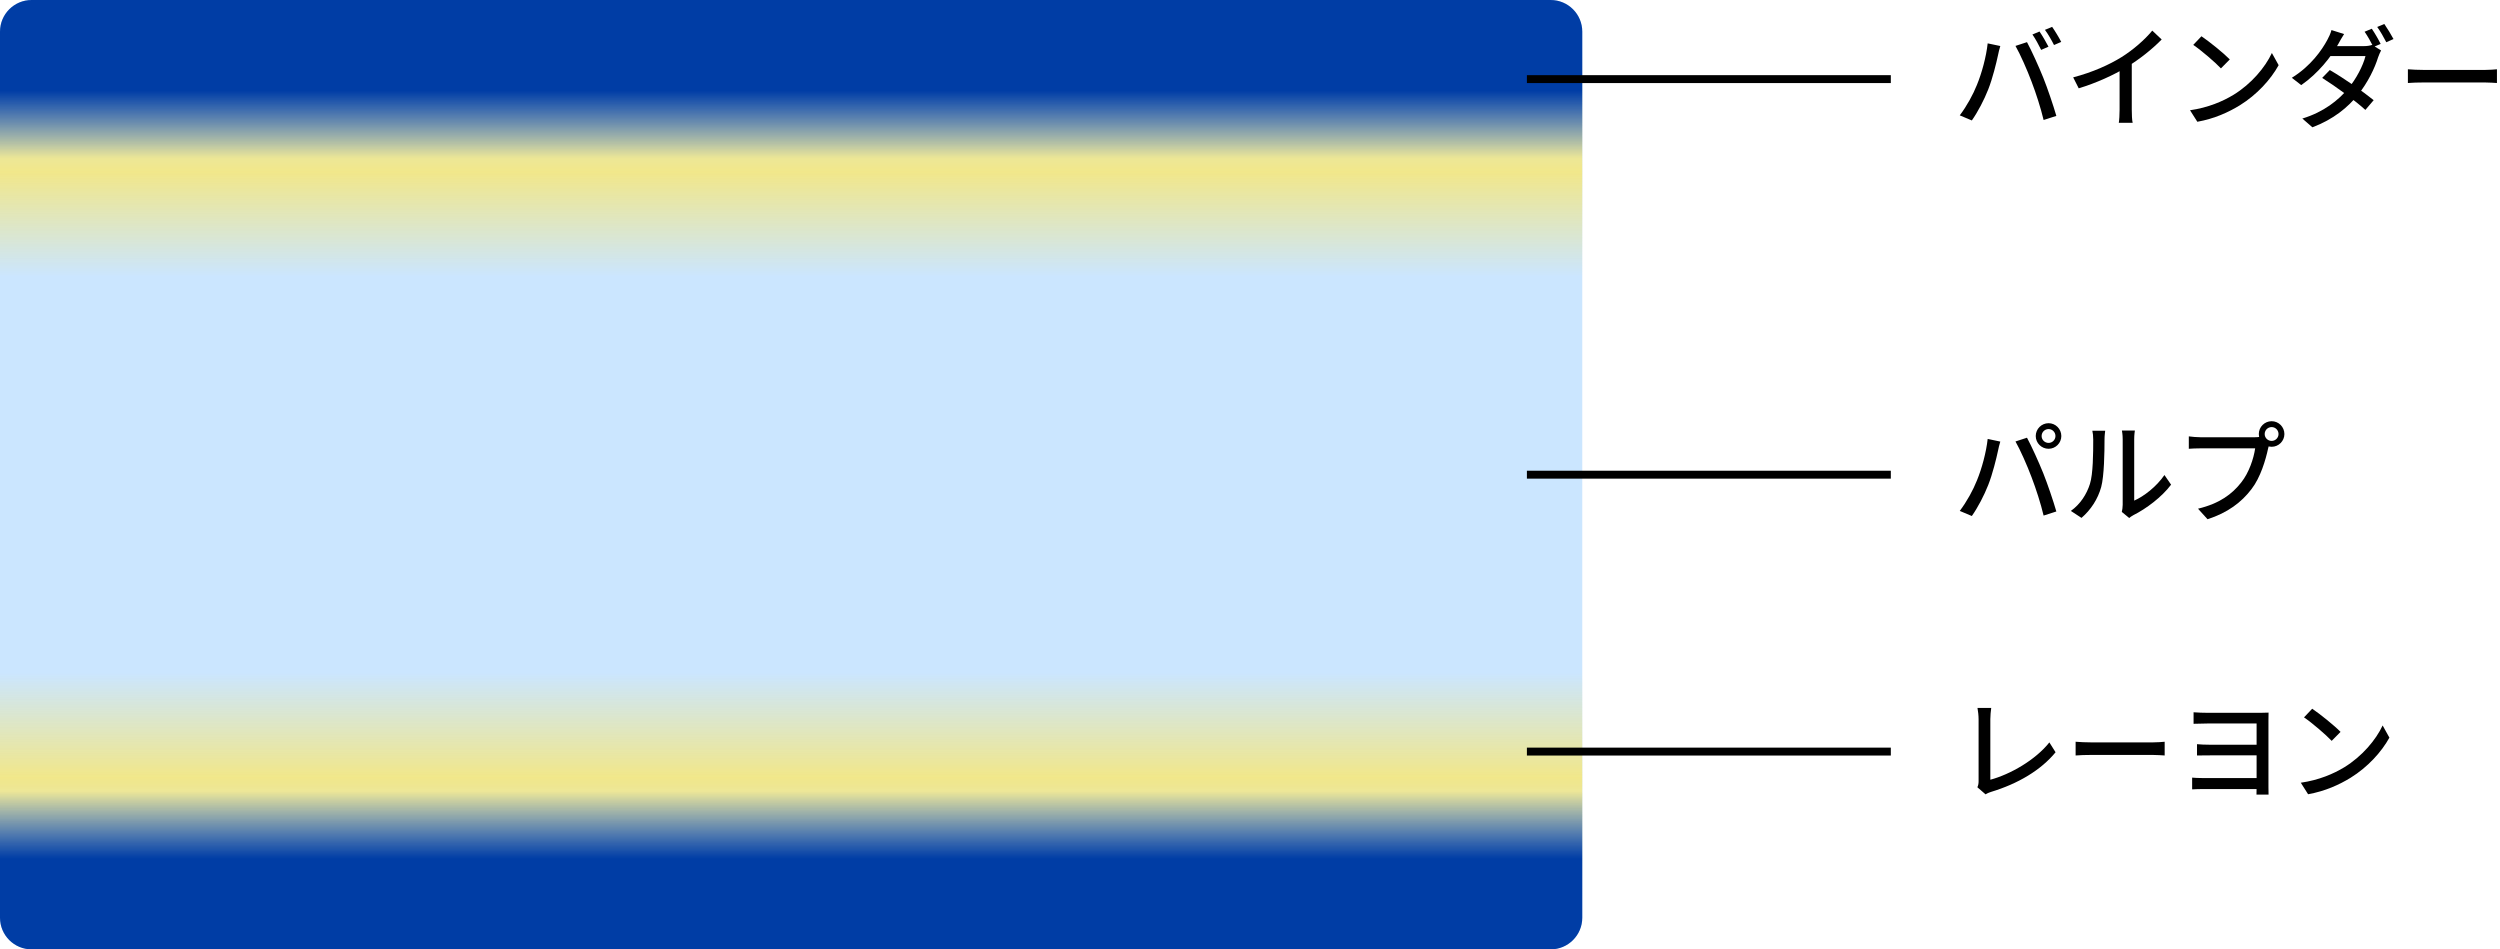 <svg width="316" height="120" viewBox="0 0 316 120" fill="none" xmlns="http://www.w3.org/2000/svg">
<path d="M0 4C0 1.791 1.791 0 4 0H196C198.209 0 200 1.791 200 4V116C200 118.209 198.209 120 196 120H4C1.791 120 0 118.209 0 116V4Z" fill="#CBE6FF"/>
<path d="M0 6H200V35H0V6Z" fill="url(#paint0_linear_1245_60)"/>
<path d="M0 114H200V85H0V114Z" fill="url(#paint1_linear_1245_60)"/>
<path d="M0 4C0 1.791 1.791 0 4 0H196C198.209 0 200 1.791 200 4V20H0V4Z" fill="url(#paint2_linear_1245_60)"/>
<path d="M0 116C0 118.209 1.791 120 4 120H196C198.209 120 200 118.209 200 116V100H0V116Z" fill="url(#paint3_linear_1245_60)"/>
<path d="M286.256 54.864C286.256 55.34 286.648 55.732 287.138 55.732C287.614 55.732 288.006 55.34 288.006 54.864C288.006 54.374 287.614 53.982 287.138 53.982C286.648 53.982 286.256 54.374 286.256 54.864ZM285.514 54.864C285.514 53.968 286.242 53.24 287.138 53.24C288.02 53.24 288.748 53.968 288.748 54.864C288.748 55.746 288.02 56.474 287.138 56.474C286.242 56.474 285.514 55.746 285.514 54.864ZM286.942 55.872C286.83 56.096 286.76 56.404 286.69 56.684C286.382 58.112 285.738 60.338 284.59 61.822C283.33 63.488 281.566 64.818 279.032 65.63L277.828 64.3C280.572 63.642 282.154 62.438 283.302 60.968C284.268 59.75 284.87 57.958 285.052 56.67C284.226 56.67 279.088 56.67 278.178 56.67C277.576 56.67 277.016 56.698 276.666 56.726V55.158C277.058 55.214 277.716 55.27 278.178 55.27C279.088 55.27 284.254 55.27 284.968 55.27C285.206 55.27 285.556 55.256 285.864 55.172L286.942 55.872Z" fill="black"/>
<path d="M268.196 64.706C268.252 64.468 268.308 64.132 268.308 63.81C268.308 63.124 268.308 56.516 268.308 55.522C268.308 54.948 268.224 54.486 268.21 54.416H269.848C269.834 54.486 269.764 54.962 269.764 55.536C269.764 56.516 269.764 62.662 269.764 63.278C270.996 62.732 272.564 61.528 273.586 60.044L274.426 61.262C273.236 62.844 271.262 64.314 269.666 65.112C269.4 65.252 269.246 65.378 269.134 65.476L268.196 64.706ZM261.756 64.58C262.96 63.726 263.758 62.466 264.164 61.178C264.57 59.932 264.584 57.202 264.584 55.578C264.584 55.102 264.542 54.766 264.472 54.444H266.096C266.082 54.57 266.012 55.074 266.012 55.564C266.012 57.16 265.97 60.142 265.592 61.556C265.172 63.082 264.276 64.454 263.1 65.462L261.756 64.58Z" fill="black"/>
<path d="M258.06 55.116C258.06 55.592 258.452 55.984 258.942 55.984C259.418 55.984 259.81 55.592 259.81 55.116C259.81 54.626 259.418 54.234 258.942 54.234C258.452 54.234 258.06 54.626 258.06 55.116ZM257.318 55.116C257.318 54.22 258.046 53.492 258.942 53.492C259.824 53.492 260.552 54.22 260.552 55.116C260.552 55.998 259.824 56.726 258.942 56.726C258.046 56.726 257.318 55.998 257.318 55.116ZM249.884 60.73C250.5 59.232 251.06 57.174 251.242 55.48L252.838 55.816C252.726 56.166 252.6 56.698 252.544 56.992C252.348 57.916 251.858 59.932 251.312 61.304C250.794 62.62 250.01 64.132 249.24 65.224L247.714 64.58C248.596 63.418 249.408 61.934 249.884 60.73ZM256.786 60.31C256.24 58.854 255.358 56.852 254.756 55.802L256.212 55.326C256.772 56.362 257.696 58.392 258.27 59.82C258.802 61.15 259.544 63.334 259.922 64.65L258.312 65.168C257.948 63.642 257.36 61.808 256.786 60.31Z" fill="black"/>
<path fill-rule="evenodd" clip-rule="evenodd" d="M239 60.5H193V59.5H239V60.5Z" fill="black"/>
<path d="M292.262 89.584C293.242 90.242 295.048 91.698 295.846 92.51L294.726 93.644C294.012 92.888 292.262 91.376 291.226 90.676L292.262 89.584ZM290.82 98.936C293.144 98.6 294.964 97.802 296.308 96.99C298.576 95.604 300.326 93.504 301.166 91.698L302.02 93.238C301.026 95.044 299.29 96.962 297.12 98.306C295.706 99.174 293.928 100 291.744 100.392L290.82 98.936Z" fill="black"/>
<path d="M277.268 90.032C277.66 90.074 278.654 90.102 279.186 90.102C280.348 90.102 284.226 90.102 285.654 90.102C286.06 90.102 286.494 90.088 286.746 90.074C286.732 90.284 286.732 90.676 286.732 91.04C286.732 91.684 286.732 98.068 286.732 99.496C286.732 99.79 286.746 100.168 286.746 100.434H285.22C285.234 100.196 285.234 99.748 285.234 99.384C285.234 97.578 285.234 91.992 285.234 91.446C284.618 91.446 280.348 91.446 279.186 91.446C278.654 91.446 277.646 91.474 277.268 91.488V90.032ZM277.702 94.064C278.094 94.106 278.752 94.134 279.368 94.134C280.264 94.134 285.472 94.134 285.962 94.134V95.478C285.472 95.478 280.264 95.478 279.382 95.478C278.752 95.478 278.066 95.492 277.702 95.492V94.064ZM277.086 98.292C277.366 98.32 277.884 98.348 278.5 98.348C279.522 98.348 285.206 98.348 285.976 98.348V99.734C285.066 99.734 279.522 99.734 278.5 99.734C277.968 99.734 277.366 99.762 277.086 99.776V98.292Z" fill="black"/>
<path d="M262.358 93.756C262.82 93.798 263.674 93.84 264.444 93.84C265.746 93.84 270.912 93.84 272.046 93.84C272.732 93.84 273.278 93.784 273.614 93.756V95.492C273.306 95.478 272.662 95.422 272.06 95.422C270.912 95.422 265.746 95.422 264.444 95.422C263.66 95.422 262.834 95.45 262.358 95.492V93.756Z" fill="black"/>
<path d="M249.94 99.51C250.066 99.23 250.094 99.02 250.094 98.726C250.094 97.774 250.094 92.328 250.094 90.9C250.094 90.466 250.024 89.822 249.954 89.486H251.69C251.634 89.92 251.578 90.438 251.578 90.9C251.578 92.328 251.578 97.69 251.578 98.558C254.084 97.886 257.276 96.066 259.04 93.84L259.824 95.086C257.962 97.354 255.078 99.062 251.662 100.098C251.494 100.154 251.242 100.238 250.976 100.406L249.94 99.51Z" fill="black"/>
<path fill-rule="evenodd" clip-rule="evenodd" d="M239 95.5H193V94.5H239V95.5Z" fill="black"/>
<path d="M304.358 8.756C304.82 8.798 305.674 8.84 306.444 8.84C307.746 8.84 312.912 8.84 314.046 8.84C314.732 8.84 315.278 8.784 315.614 8.756V10.492C315.306 10.478 314.662 10.422 314.06 10.422C312.912 10.422 307.746 10.422 306.444 10.422C305.66 10.422 304.834 10.45 304.358 10.492V8.756Z" fill="black"/>
<path d="M299.794 3.632C300.144 4.136 300.648 5.004 300.914 5.55L300.004 5.942C299.724 5.382 299.262 4.542 298.884 4.01L299.794 3.632ZM301.376 3.03C301.74 3.548 302.272 4.43 302.538 4.934L301.628 5.34C301.32 4.738 300.872 3.94 300.48 3.408L301.376 3.03ZM294.488 8.854C296.252 9.876 298.688 11.57 300.032 12.662L298.982 13.894C297.722 12.732 295.216 10.912 293.522 9.848L294.488 8.854ZM300.97 6.376C300.844 6.614 300.69 6.964 300.592 7.244C300.172 8.616 299.29 10.436 298.058 11.976C296.77 13.572 294.95 15.084 292.29 16.092L291.016 14.986C293.76 14.146 295.566 12.662 296.798 11.206C297.82 9.988 298.702 8.294 298.996 7.09H293.998L294.544 5.83H298.786C299.192 5.83 299.57 5.774 299.836 5.676L300.97 6.376ZM296.294 4.304C296.014 4.724 295.72 5.27 295.566 5.55C294.684 7.146 293.018 9.274 290.876 10.758L289.686 9.834C292.108 8.336 293.494 6.306 294.166 5.06C294.334 4.766 294.6 4.206 294.698 3.8L296.294 4.304Z" fill="black"/>
<path d="M278.262 4.584C279.242 5.242 281.048 6.698 281.846 7.51L280.726 8.644C280.012 7.888 278.262 6.376 277.226 5.676L278.262 4.584ZM276.82 13.936C279.144 13.6 280.964 12.802 282.308 11.99C284.576 10.604 286.326 8.504 287.166 6.698L288.02 8.238C287.026 10.044 285.29 11.962 283.12 13.306C281.706 14.174 279.928 15 277.744 15.392L276.82 13.936Z" fill="black"/>
<path d="M262.05 9.778C264.514 9.134 266.614 8.182 268.168 7.216C269.624 6.306 271.108 5.018 272.046 3.87L273.236 4.99C272.004 6.25 270.422 7.496 268.784 8.504C267.23 9.456 264.976 10.492 262.75 11.164L262.05 9.778ZM267.916 7.93L269.456 7.524V13.88C269.456 14.44 269.484 15.21 269.568 15.518H267.818C267.874 15.224 267.916 14.44 267.916 13.88V7.93Z" fill="black"/>
<path d="M257.794 3.983C258.144 4.487 258.648 5.355 258.928 5.901L258.004 6.307C257.724 5.733 257.276 4.893 256.898 4.361L257.794 3.983ZM259.39 3.395C259.754 3.913 260.286 4.795 260.538 5.299L259.628 5.691C259.334 5.103 258.872 4.291 258.48 3.773L259.39 3.395ZM249.884 10.73C250.5 9.233 251.06 7.175 251.242 5.481L252.838 5.817C252.726 6.167 252.6 6.699 252.544 6.993C252.348 7.917 251.858 9.933 251.312 11.305C250.794 12.62 250.01 14.133 249.24 15.225L247.714 14.581C248.596 13.418 249.408 11.934 249.884 10.73ZM256.786 10.31C256.24 8.855 255.358 6.853 254.756 5.803L256.212 5.327C256.772 6.363 257.696 8.393 258.27 9.821C258.802 11.15 259.544 13.335 259.922 14.65L258.312 15.168C257.948 13.643 257.36 11.809 256.786 10.31Z" fill="black"/>
<path fill-rule="evenodd" clip-rule="evenodd" d="M239 10.5H193V9.5H239V10.5Z" fill="black"/>
<defs>
<linearGradient id="paint0_linear_1245_60" x1="100" y1="6" x2="100" y2="35" gradientUnits="userSpaceOnUse">
<stop stop-color="#F1E78A" stop-opacity="0"/>
<stop offset="0.542" stop-color="#F1E78A"/>
<stop offset="1" stop-color="#F1E78A" stop-opacity="0"/>
</linearGradient>
<linearGradient id="paint1_linear_1245_60" x1="100" y1="114" x2="100" y2="85" gradientUnits="userSpaceOnUse">
<stop stop-color="#F1E78A" stop-opacity="0"/>
<stop offset="0.542" stop-color="#F1E78A"/>
<stop offset="1" stop-color="#F1E78A" stop-opacity="0"/>
</linearGradient>
<linearGradient id="paint2_linear_1245_60" x1="100" y1="0" x2="100" y2="20" gradientUnits="userSpaceOnUse">
<stop offset="0.573" stop-color="#003DA5"/>
<stop offset="1" stop-color="#003DA5" stop-opacity="0"/>
</linearGradient>
<linearGradient id="paint3_linear_1245_60" x1="100" y1="120" x2="100" y2="100" gradientUnits="userSpaceOnUse">
<stop offset="0.573" stop-color="#003DA5"/>
<stop offset="1" stop-color="#003DA5" stop-opacity="0"/>
</linearGradient>
</defs>
</svg>
